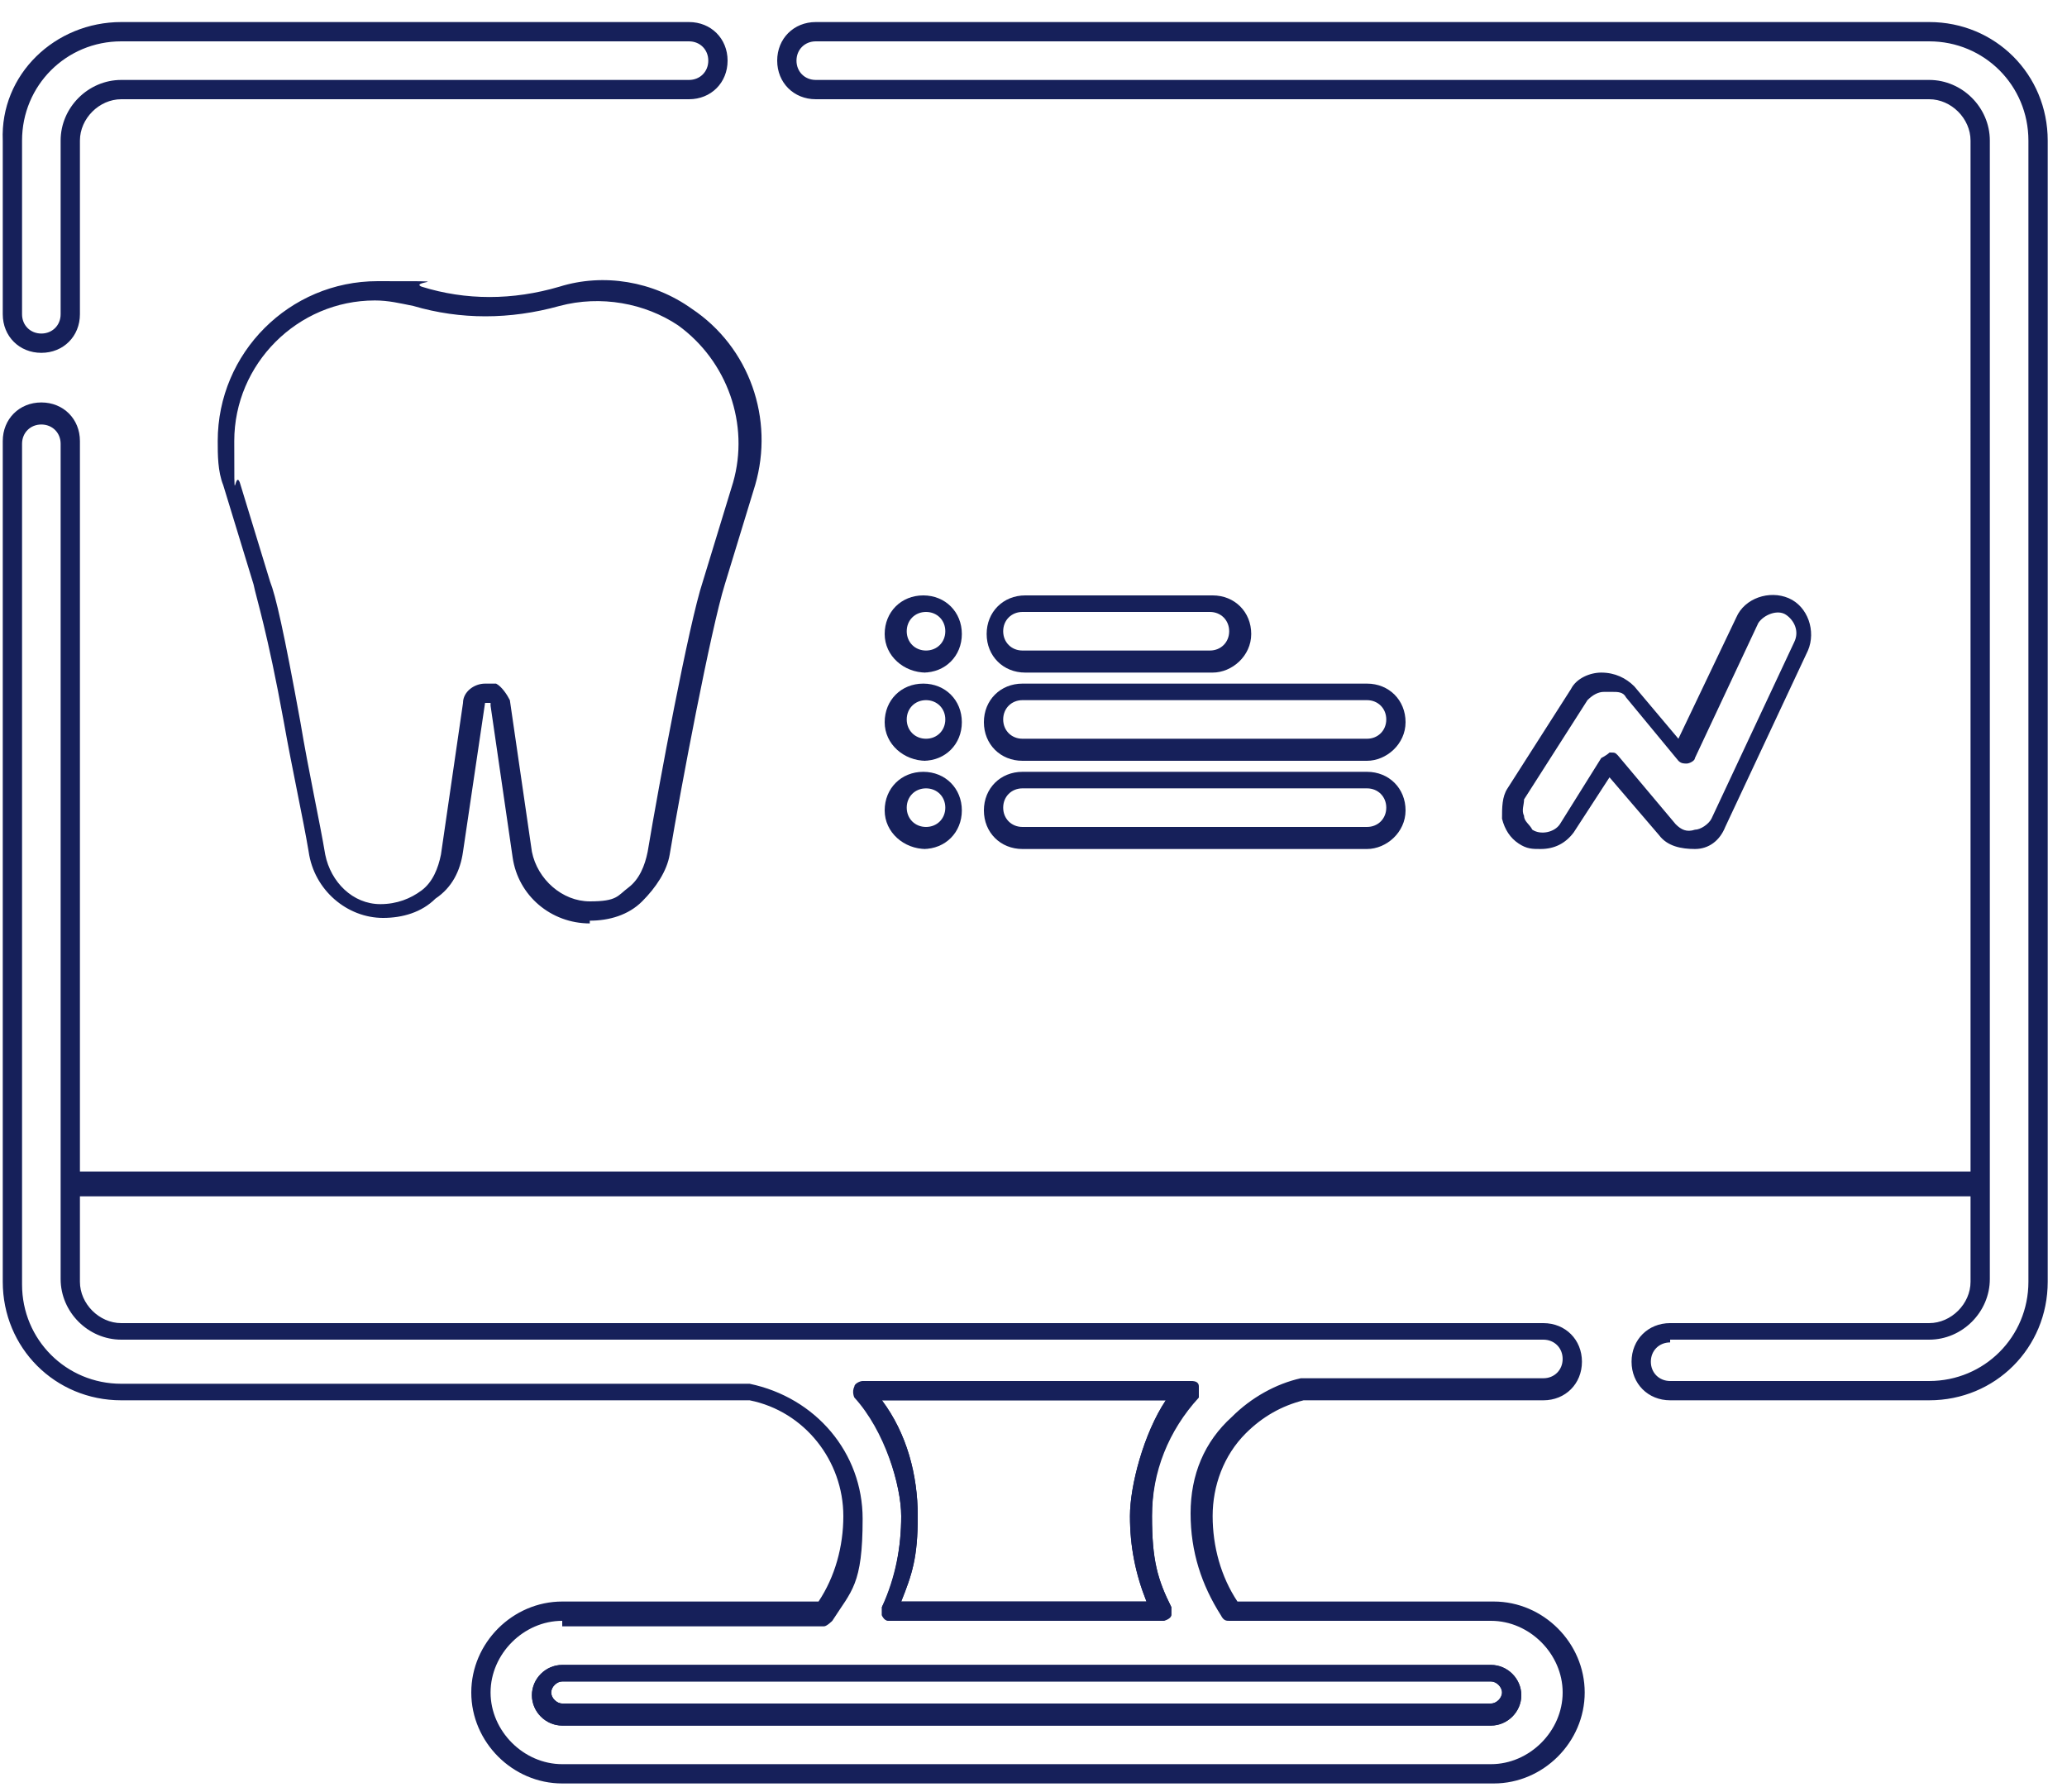 <?xml version="1.0" encoding="UTF-8"?>
<svg xmlns="http://www.w3.org/2000/svg" version="1.1" viewBox="0 0 75 65">
  <defs>
    <style>
      .cls-1 {
        fill: #16205a;
      }
    </style>
  </defs>
  <!-- Generator: Adobe Illustrator 28.7.1, SVG Export Plug-In . SVG Version: 1.2.0 Build 142)  -->
  <g>
    <g id="Layer_1">
      <path class="cls-1" d="M1.5,12.8c-.8,0-1.4-.6-1.4-1.4v-6.3C0,2.7,2,.8,4.4.8h20.6c.8,0,1.4.6,1.4,1.4s-.6,1.4-1.4,1.4H4.4c-.8,0-1.5.7-1.5,1.5v6.3c0,.8-.6,1.4-1.4,1.4ZM4.4,1.5C2.4,1.5.8,3.1.8,5.1v6.3c0,.4.3.7.7.7s.7-.3.7-.7v-6.3c0-1.2,1-2.2,2.2-2.2h20.6c.4,0,.7-.3.7-.7s-.3-.7-.7-.7H4.4Z"/>
      <path class="cls-1" d="M21.4,33.5c-1.4,0-2.6-1-2.8-2.4l-.8-5.5s0,0,0-.1c-.1,0-.2,0-.2,0l-.8,5.4c-.1.7-.4,1.3-1,1.7-.5.5-1.2.7-1.9.7-1.3,0-2.5-1-2.7-2.4-.2-1.2-.6-3-.9-4.7-.6-3.3-1-4.5-1.1-5l-1.1-3.6c-.2-.5-.2-1.1-.2-1.6,0-3.2,2.6-5.8,5.8-5.8s1.1,0,1.6.2c1.6.5,3.3.5,5,0,1.6-.5,3.4-.2,4.8.8,2.1,1.4,3,4,2.3,6.4l-1.1,3.6c-.5,1.6-1.6,7.4-2,9.8-.1.6-.5,1.2-1,1.7-.5.5-1.2.7-1.9.7ZM17.6,24.8c.1,0,.2,0,.4,0,.2.1.4.4.5.6l.8,5.5c.2,1,1.1,1.8,2.1,1.8s1-.2,1.4-.5c.4-.3.6-.8.7-1.3.4-2.4,1.5-8.3,2-9.8l1.1-3.6c.6-2.1-.2-4.4-2-5.7-1.2-.8-2.8-1.1-4.3-.7-1.8.5-3.6.5-5.3,0-.5-.1-.9-.2-1.4-.2-2.8,0-5.1,2.3-5.1,5.1s0,1,.2,1.5l1.1,3.6c.2.5.5,1.8,1.1,5.1.3,1.8.7,3.6.9,4.8.2,1,1,1.8,2,1.8.6,0,1.1-.2,1.5-.5.4-.3.6-.8.7-1.3l.8-5.5c0-.4.4-.7.8-.7Z"/>
      <path class="cls-1" d="M44,24.4h-6.8c-.8,0-1.4-.6-1.4-1.4s.6-1.4,1.4-1.4h6.8c.8,0,1.4.6,1.4,1.4s-.7,1.4-1.4,1.4ZM37.1,22.2c-.4,0-.7.3-.7.7s.3.7.7.7h6.8c.4,0,.7-.3.7-.7s-.3-.7-.7-.7h-6.8Z"/>
      <path class="cls-1" d="M33.6,24.4c-.8,0-1.5-.6-1.5-1.4s.6-1.4,1.4-1.4h0c.8,0,1.4.6,1.4,1.4s-.6,1.4-1.4,1.4ZM33.6,22.2c-.4,0-.7.3-.7.7s.3.7.7.7.7-.3.7-.7-.3-.7-.7-.7h0Z"/>
      <path class="cls-1" d="M49.6,27.6h-12.5c-.8,0-1.4-.6-1.4-1.4s.6-1.4,1.4-1.4h12.5c.8,0,1.4.6,1.4,1.4,0,.8-.7,1.4-1.4,1.4ZM37.1,25.4c-.4,0-.7.3-.7.7s.3.7.7.7h12.5c.4,0,.7-.3.7-.7s-.3-.7-.7-.7h-12.5Z"/>
      <path class="cls-1" d="M33.6,27.6c-.8,0-1.5-.6-1.5-1.4s.6-1.4,1.4-1.4h0c.8,0,1.4.6,1.4,1.4s-.6,1.4-1.4,1.4ZM33.6,25.4c-.4,0-.7.3-.7.7s.3.7.7.7.7-.3.7-.7-.3-.7-.7-.7h0Z"/>
      <path class="cls-1" d="M49.6,30.8h-12.5c-.8,0-1.4-.6-1.4-1.4s.6-1.4,1.4-1.4h12.5c.8,0,1.4.6,1.4,1.4s-.7,1.4-1.4,1.4ZM37.1,28.6c-.4,0-.7.3-.7.7s.3.7.7.7h12.5c.4,0,.7-.3.7-.7s-.3-.7-.7-.7h-12.5Z"/>
      <path class="cls-1" d="M33.6,30.8c-.8,0-1.5-.6-1.5-1.4s.6-1.4,1.4-1.4h0c.8,0,1.4.6,1.4,1.4s-.6,1.4-1.4,1.4ZM33.6,28.6c-.4,0-.7.3-.7.7s.3.7.7.7.7-.3.7-.7-.3-.7-.7-.7h0Z"/>
      <path class="cls-1" d="M55.9,30.8c-.3,0-.5,0-.8-.2-.3-.2-.5-.5-.6-.9,0-.4,0-.8.2-1.1l2.3-3.6c.2-.4.7-.6,1.1-.6.5,0,.9.2,1.2.5l1.6,1.9,2.1-4.4c.3-.7,1.2-1,1.9-.7.7.3,1,1.2.7,1.9l-3,6.4c-.2.5-.6.8-1.1.8-.5,0-1-.1-1.3-.5l-1.8-2.1-1.3,2c-.3.4-.7.6-1.2.6ZM58.2,25.1h0c-.2,0-.4.1-.6.3l-2.3,3.6c0,.2-.1.4,0,.6,0,.2.2.3.3.5.3.2.8.1,1-.2l1.5-2.4c0,0,.2-.1.3-.2.2,0,.2,0,.3.1l2.1,2.5c.2.2.4.3.7.2.2,0,.5-.2.6-.4l3-6.4c.2-.4,0-.8-.3-1s-.8,0-1,.3l-2.3,4.9c0,.1-.2.2-.3.2-.1,0-.2,0-.3-.1l-1.9-2.3c-.1-.2-.3-.2-.5-.2Z"/>
      <path class="cls-1" d="M42.1,58.8h-9.8c-.1,0-.2,0-.3-.2,0-.1,0-.2,0-.3.5-1.1.7-2.2.7-3.3s-.6-3.1-1.6-4.3c0,0-.1-.3,0-.4,0-.1.2-.2.3-.2h11.8c.1,0,.3,0,.3.2,0,.1,0,.3,0,.4-1.1,1.2-1.7,2.7-1.7,4.3s.2,2.3.7,3.3c0,.1,0,.2,0,.3,0,0-.2.2-.3.2ZM32.9,58.1h8.7c-.4-1-.6-2-.6-3.1s.5-3,1.3-4.2h-10.3c.9,1.2,1.3,2.7,1.3,4.2s-.2,2.1-.6,3.1Z"/>
      <path class="cls-1" d="M54,62.6H20.4c-.6,0-1.1-.5-1.1-1.1s.5-1.1,1.1-1.1h33.7c.6,0,1.1.5,1.1,1.1s-.5,1.1-1.1,1.1ZM20.4,61c-.2,0-.4.2-.4.4s.2.4.4.4h33.7c.2,0,.4-.2.4-.4s-.2-.4-.4-.4H20.4Z"/>
      <path class="cls-1" d="M54,64.7H20.4c-1.8,0-3.3-1.5-3.3-3.3s1.5-3.3,3.3-3.3h9.3c.6-.9.9-2,.9-3.1,0-2-1.4-3.8-3.4-4.2H4.4c-2.4,0-4.3-1.9-4.3-4.3v-30.5c0-.8.6-1.4,1.4-1.4s1.4.6,1.4,1.4v26.5h68.6V5.1c0-.8-.7-1.5-1.5-1.5H29.6c-.8,0-1.4-.6-1.4-1.4s.6-1.4,1.4-1.4h40.4c2.4,0,4.3,1.9,4.3,4.3v41.4c0,2.4-1.9,4.3-4.3,4.3h-9.4c-.8,0-1.4-.6-1.4-1.4s.6-1.4,1.4-1.4h9.4c.8,0,1.5-.7,1.5-1.5v-3.1H2.9v3.1c0,.8.7,1.5,1.5,1.5h51.6c.8,0,1.4.6,1.4,1.4s-.6,1.4-1.4,1.4h-8.7c-.8.2-1.5.6-2.1,1.2-.8.8-1.2,1.9-1.2,3s.3,2.2.9,3.1h9.3c1.8,0,3.3,1.5,3.3,3.3s-1.5,3.3-3.3,3.3ZM20.4,58.8c-1.4,0-2.6,1.2-2.6,2.6s1.2,2.6,2.6,2.6h33.7c1.4,0,2.6-1.2,2.6-2.6s-1.2-2.6-2.6-2.6h-9.5c-.1,0-.2,0-.3-.2-.7-1.1-1.1-2.3-1.1-3.7s.5-2.6,1.5-3.5c.7-.7,1.6-1.2,2.5-1.4h8.8c.4,0,.7-.3.7-.7s-.3-.7-.7-.7H4.4c-1.2,0-2.2-1-2.2-2.2v-3.5s0,0,0,0c0,0,0,0,0,0v-26.8c0-.4-.3-.7-.7-.7s-.7.3-.7.7v30.5c0,2,1.6,3.6,3.6,3.6h22.8c2.4.5,4.1,2.5,4.1,4.9s-.4,2.6-1.1,3.7c0,0-.2.2-.3.2h-9.5ZM60.6,48.7c-.4,0-.7.3-.7.7s.3.7.7.7h9.4c2,0,3.6-1.6,3.6-3.6V5.1c0-2-1.6-3.6-3.6-3.6H29.6c-.4,0-.7.3-.7.7s.3.7.7.7h40.4c1.2,0,2.2,1,2.2,2.2v37.8s0,0,0,0c0,0,0,0,0,0v3.5c0,1.2-1,2.2-2.2,2.2h-9.4ZM54,62.6H20.4c-.6,0-1.1-.5-1.1-1.1s.5-1.1,1.1-1.1h33.7c.6,0,1.1.5,1.1,1.1s-.5,1.1-1.1,1.1ZM20.4,61c-.2,0-.4.2-.4.4s.2.4.4.4h33.7c.2,0,.4-.2.4-.4s-.2-.4-.4-.4H20.4ZM42.1,58.8h-9.8c-.1,0-.2,0-.3-.2,0,0,0-.2,0-.3.5-1,.7-2.2.7-3.3s-.6-3.1-1.7-4.3c0,0-.1-.2,0-.4,0-.1.2-.2.3-.2h11.8c.1,0,.3,0,.3.2,0,.1,0,.3,0,.4-1.1,1.2-1.6,2.7-1.6,4.3s.2,2.3.7,3.3c0,.1,0,.2,0,.3,0,.1-.2.2-.3.2ZM32.9,58.1h8.7c-.4-1-.6-2-.6-3.1s.5-3,1.3-4.2h-10.3c.9,1.2,1.3,2.7,1.3,4.2s-.2,2.1-.6,3.1Z"/>
    </g>
  </g>
</svg>